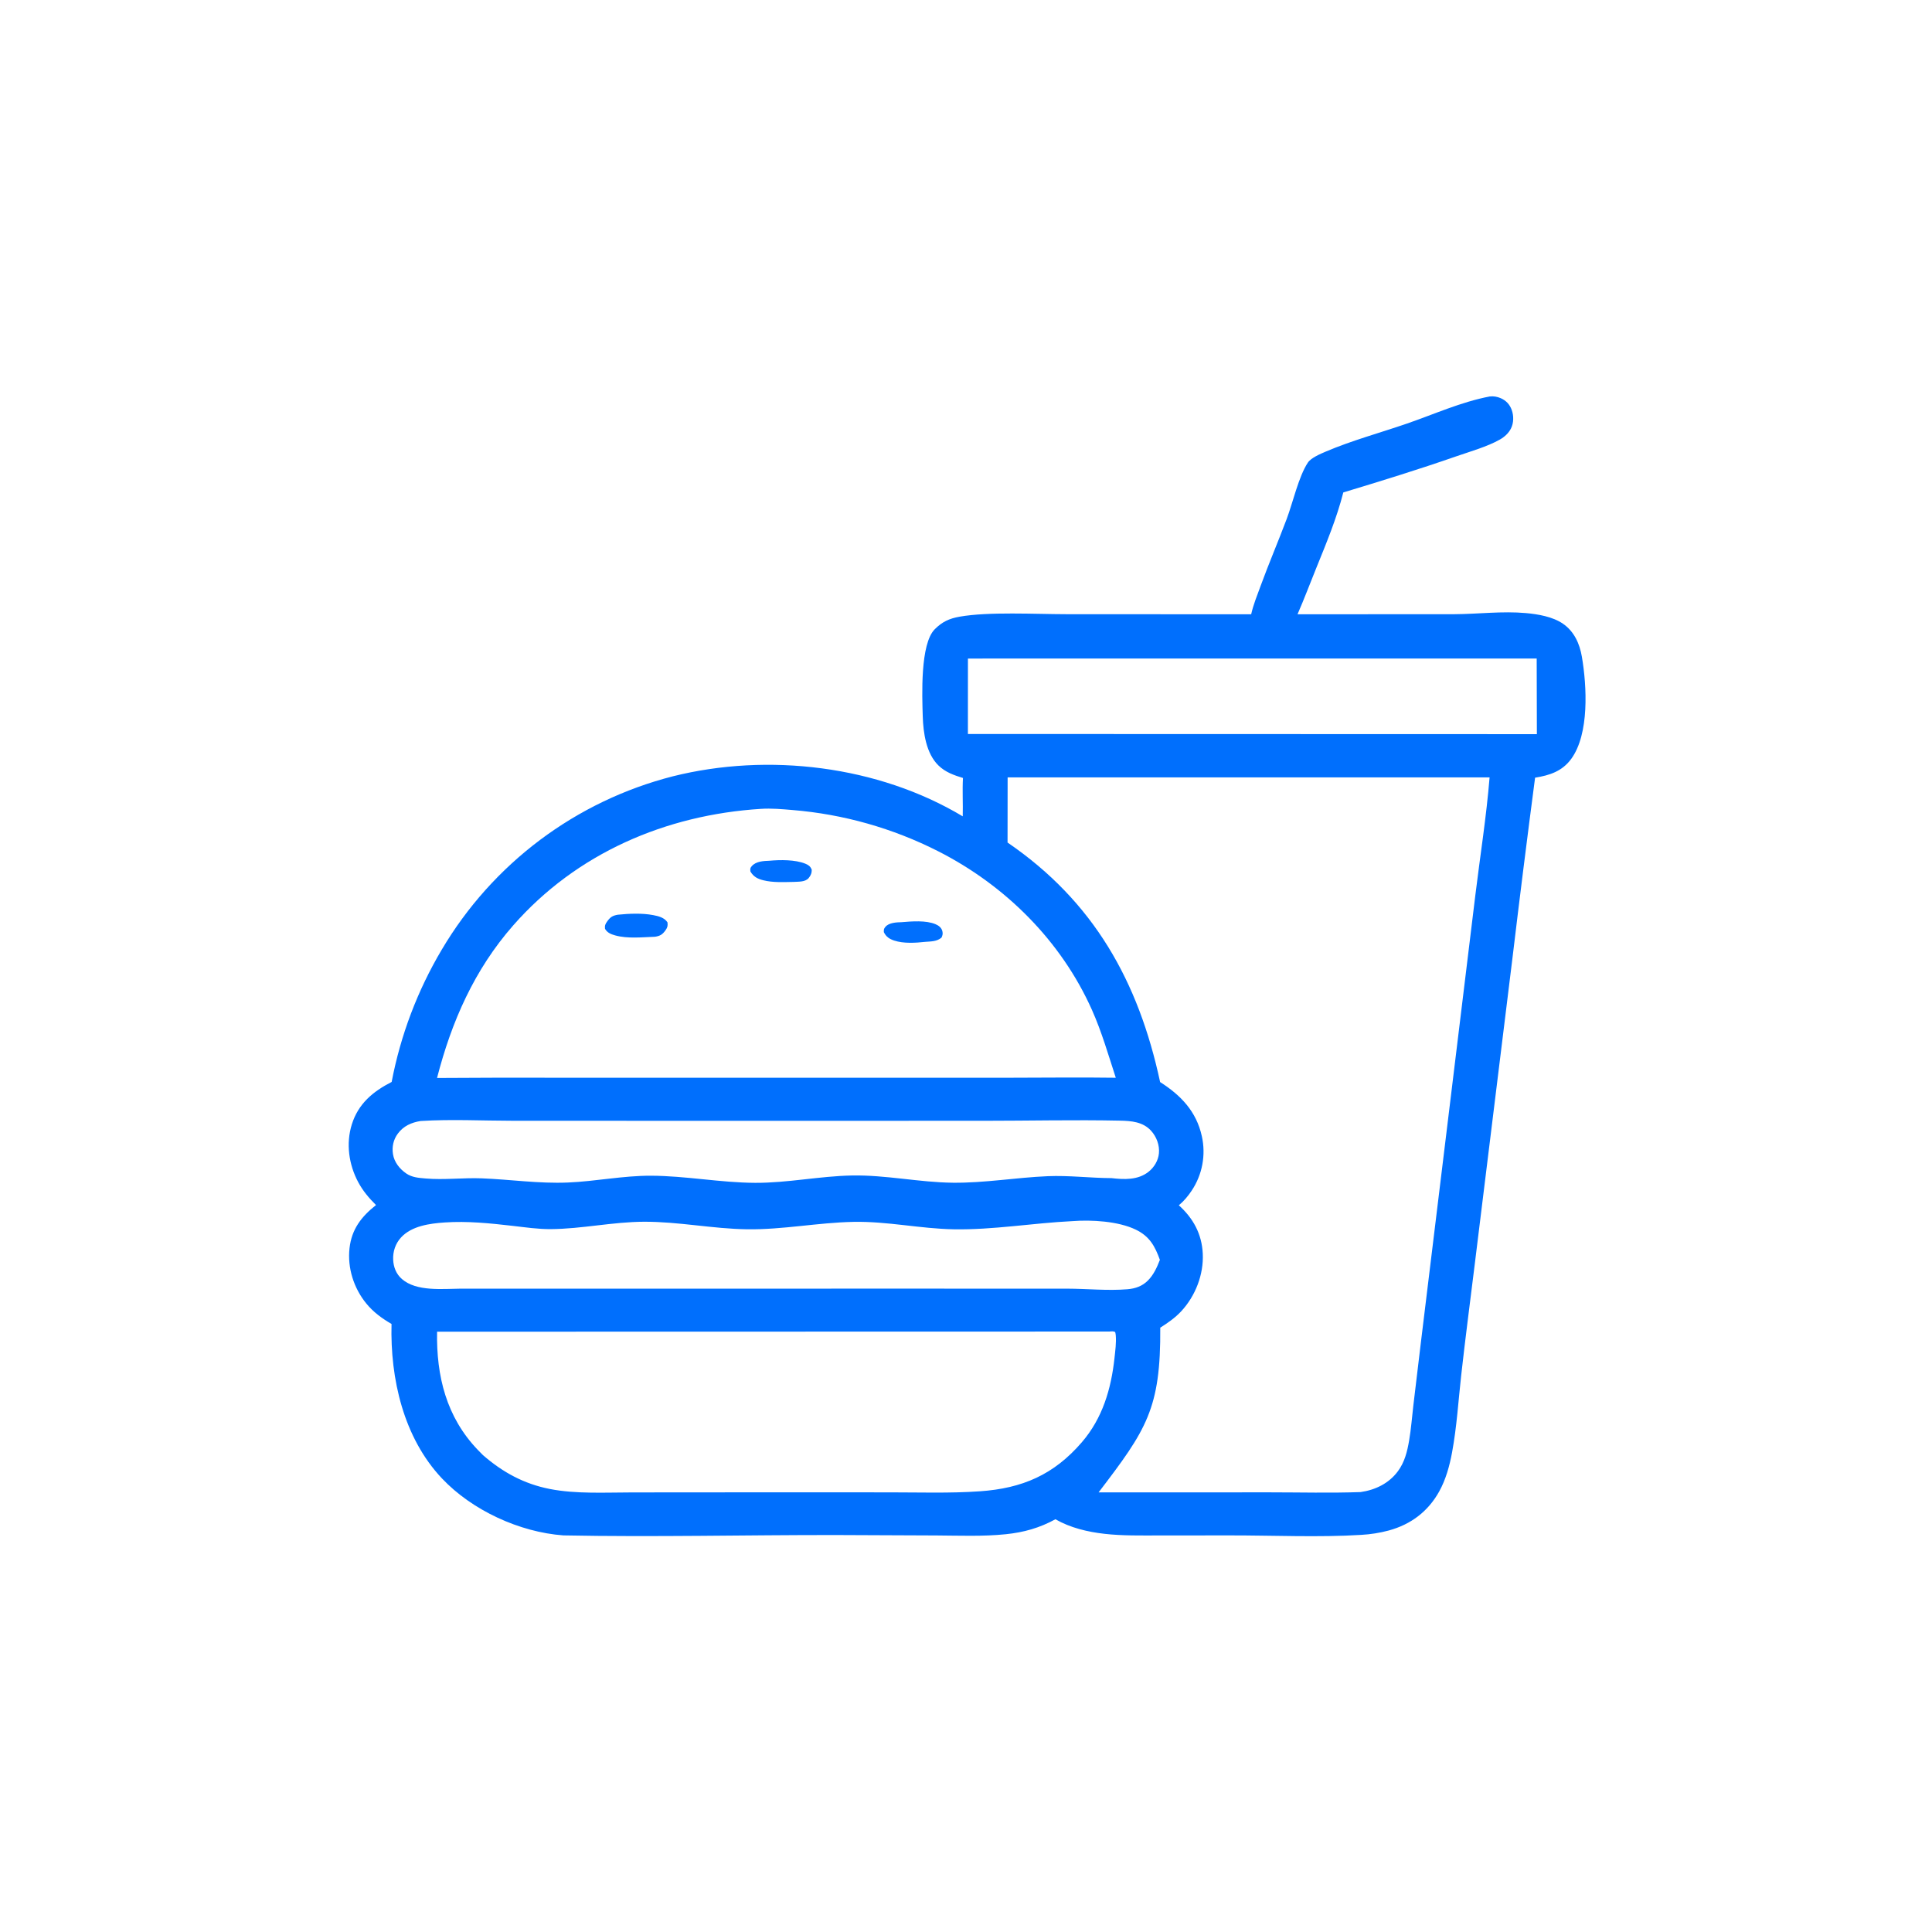 <?xml version="1.0" encoding="utf-8" ?>
<svg xmlns="http://www.w3.org/2000/svg" xmlns:xlink="http://www.w3.org/1999/xlink" width="1024" height="1024">
	<path fill="#006FFD" d="M789.591 210.135C791.591 209.899 793.579 210.246 795.423 211.05C798.26 212.286 800.2 214.371 801.247 217.284C802.367 220.402 802.335 224.117 800.841 227.107C799.576 229.636 797.365 231.611 794.928 232.989C788.202 236.795 779.065 239.354 771.736 241.906C751.947 248.795 732.036 254.948 711.981 260.998C708.462 274.788 702.991 287.873 697.663 301.038C694.353 309.214 691.24 317.501 687.71 325.583L770.826 325.541C783.453 325.471 796.179 323.814 808.774 324.948C815.217 325.528 822.949 326.846 828.38 330.572C834.34 334.66 837.251 341.156 838.427 348.075C841.086 363.724 842.428 388.956 832.813 402.185C828 408.808 821.315 410.956 813.629 412.185Q807.339 460.094 801.602 508.071L781.708 669.589C779.272 689.388 776.661 709.183 774.459 729.008C772.951 742.586 772.122 756.307 769.633 769.755C768.309 776.904 766.33 784.174 762.774 790.56C756.863 801.176 747.771 807.987 736.106 811.184Q732.514 812.146 728.841 812.73Q725.168 813.314 721.455 813.514C699.281 814.908 674.473 813.772 652.006 813.796L614.457 813.826C604.822 813.826 595.006 814.046 585.418 812.958C576.432 811.938 567.292 809.778 559.396 805.235C550.985 809.855 542.619 812.192 533.088 813.171C520.91 814.422 508.552 813.897 496.326 813.825L443.406 813.6C395.158 813.541 346.842 814.742 298.603 813.79C275.414 812.1 250.251 800.537 234.263 783.612C213.879 762.033 206.766 730.729 207.522 701.734C202.448 698.792 197.869 695.444 194.135 690.874C187.51 682.766 184.085 672.036 185.25 661.591C186.374 651.518 191.531 644.839 199.3 638.703C195.586 635.043 192.339 631.193 189.864 626.572C184.869 617.247 183.287 606.095 186.484 595.922C189.936 584.941 197.661 578.532 207.585 573.452Q208.466 568.826 209.547 564.243Q210.628 559.66 211.907 555.129Q213.185 550.597 214.66 546.125Q216.134 541.653 217.802 537.25Q219.469 532.846 221.326 528.519Q223.183 524.192 225.226 519.95Q227.269 515.707 229.495 511.558Q231.72 507.408 234.124 503.359Q235.373 501.245 236.673 499.163Q237.974 497.081 239.325 495.031Q240.676 492.981 242.077 490.965Q243.478 488.949 244.929 486.969Q246.379 484.988 247.878 483.043Q249.376 481.099 250.922 479.191Q252.468 477.284 254.06 475.416Q255.653 473.547 257.291 471.718Q258.928 469.889 260.611 468.101Q262.293 466.313 264.019 464.567Q265.744 462.821 267.513 461.118Q269.281 459.415 271.09 457.756Q272.9 456.096 274.749 454.482Q276.599 452.868 278.488 451.3Q280.377 449.731 282.304 448.21Q284.23 446.689 286.194 445.215Q288.158 443.742 290.157 442.317Q292.156 440.892 294.19 439.517Q296.224 438.142 298.291 436.817Q300.358 435.492 302.456 434.219Q304.555 432.945 306.685 431.724Q308.814 430.502 310.973 429.333Q313.132 428.164 315.319 427.049Q317.506 425.933 319.72 424.872Q321.934 423.811 324.173 422.804Q326.412 421.797 328.675 420.846Q330.939 419.895 333.225 419Q335.51 418.104 337.818 417.266Q340.125 416.427 342.452 415.645Q344.779 414.863 347.125 414.139Q349.471 413.414 351.834 412.748Q354.197 412.081 356.575 411.473C407.119 398.824 465.339 405.762 510.271 432.676C510.451 425.9 510.021 419.117 510.389 412.342C505.594 410.871 501.105 409.314 497.413 405.725C490.88 399.374 489.34 388.384 489.078 379.715C488.749 368.804 487.63 341.315 495.462 333.49C499.432 329.523 503.142 327.827 508.634 326.851C523.872 324.141 548.9 325.521 564.96 325.538L663.149 325.589C664.261 320.571 666.373 315.392 668.142 310.556C672.508 298.622 677.513 286.927 681.987 275.033C685.253 266.35 688.303 252.585 693.182 245.208C694.873 242.65 699.861 240.559 702.673 239.359C716.43 233.49 731.381 229.433 745.552 224.562C760.096 219.563 774.431 213.015 789.591 210.135ZM534.063 412.034L534.022 446.559C579.714 477.83 603.41 520.138 614.887 573.517C625.868 580.511 634.138 589.103 637 602.23Q637.205 603.15 637.363 604.078Q637.521 605.007 637.632 605.943Q637.743 606.878 637.807 607.818Q637.871 608.758 637.887 609.701Q637.903 610.643 637.872 611.584Q637.84 612.526 637.761 613.465Q637.682 614.404 637.556 615.337Q637.43 616.271 637.257 617.197Q637.084 618.123 636.864 619.039Q636.645 619.956 636.379 620.86Q636.114 621.764 635.803 622.653Q635.492 623.542 635.136 624.415Q634.781 625.288 634.382 626.141Q633.983 626.995 633.542 627.827Q633.1 628.659 632.617 629.468Q632.134 630.277 631.611 631.061C629.741 633.889 627.437 636.669 624.81 638.823C632.443 645.739 636.969 653.981 637.49 664.397C638.045 675.488 633.597 686.914 626.056 695.017C622.805 698.511 618.983 701.158 614.962 703.691C615.268 746.701 607.56 757.886 582.272 791L673.018 790.975C689.014 790.977 705.137 791.401 721.119 790.832C728.907 789.732 736.12 786.26 740.898 779.813C744.501 774.952 745.857 769.388 746.861 763.527C747.914 757.379 748.384 751.107 749.106 744.913L753.164 710.966L766.77 599.293L781.919 474.825C784.46 453.937 787.81 432.983 789.512 412.024L534.063 412.034ZM403.263 428.717C352.861 431.882 305.576 452.204 271.975 490.523C251.438 513.945 239.333 541.435 231.641 571.346Q265.774 571.103 299.907 571.225L420.25 571.237L533.352 571.229C552.687 571.224 572.062 570.951 591.391 571.229C587.465 559.194 583.909 546.804 578.74 535.232C562.397 498.644 532.807 469.242 497.231 451.165Q492.739 448.885 488.142 446.825Q483.546 444.765 478.854 442.93Q474.163 441.095 469.389 439.489Q464.614 437.883 459.768 436.51Q454.921 435.137 450.014 434.001Q445.106 432.864 440.15 431.966Q435.193 431.069 430.199 430.412Q425.204 429.755 420.184 429.341C414.684 428.879 408.764 428.337 403.263 428.717ZM587.986 705.745L231.664 705.825C231.219 729.287 236.567 751.09 253.255 768.477Q254.587 769.869 255.958 771.222C266.407 780.32 277.687 786.487 291.364 789.181C305.291 791.925 320.945 791.022 335.137 791.015L392.074 790.972L471.235 790.979C487.252 790.976 503.477 791.533 519.462 790.409C541.868 788.832 558.539 781.658 573.373 764.45C584.351 751.713 588.923 736.236 590.705 719.776C591.13 715.855 591.692 711.701 591.382 707.764C591.334 707.147 591.212 706.596 591.068 705.996C589.974 705.482 589.156 705.647 587.986 705.745ZM568.282 647.231C547.458 648.244 526.363 651.917 505.561 651.556C487.738 651.246 470.272 647.264 452.37 647.617C433.499 647.989 414.85 651.812 395.958 651.546C377.693 651.288 359.656 647.483 341.379 647.548C324.849 647.607 308.532 651.318 292.028 651.462C285.219 651.521 278.413 650.493 271.658 649.723C259.734 648.363 247.671 647.101 235.662 647.931C227.766 648.477 218.223 649.742 212.574 655.867C209.608 659.082 208.186 663.329 208.387 667.679C208.57 671.628 210 675.282 213.022 677.914C220.787 684.676 234.63 683.078 244.25 683.015L489.675 683.007L565.539 683.017C576.071 683.037 587.118 684.206 597.577 683.328C601.806 682.974 605.471 681.689 608.508 678.612C611.468 675.613 613.268 671.63 614.76 667.745C612.161 660.494 609.278 655.266 602.012 651.745C592.709 647.237 578.542 646.435 568.282 647.231ZM222.938 594.153C218.093 594.939 213.89 596.766 210.875 600.816C208.508 603.997 207.668 607.813 208.284 611.712C208.961 615.998 211.825 619.564 215.332 621.972C218.394 624.074 221.927 624.299 225.525 624.616C235.365 625.48 245.408 624.163 255.299 624.544C270.663 625.136 285.55 627.411 301.007 626.761C315.73 626.142 330.163 623.107 345.002 623.156C363.477 623.216 381.785 626.841 400.253 626.926C417.411 627.006 434.34 623.368 451.47 623.035C469.483 622.685 487.154 626.685 505.098 626.868C521.94 627.04 538.535 624.112 555.306 623.403C566.625 622.925 577.807 624.382 589.097 624.428C595.842 625.205 603.152 625.535 608.796 621.034C611.77 618.663 613.881 615.115 614.253 611.308C614.673 607.019 613.005 602.537 610.136 599.364C605.788 594.554 599.622 594.091 593.547 593.964C569.446 593.464 545.188 594.039 521.069 594.04L367.423 594.052L272.056 594.029C255.835 594.017 239.106 593.136 222.938 594.153ZM513.022 349.048L513.009 389.031L814.578 389.113L814.478 349.028L513.022 349.048Z"/>
	<path fill="#006FFD" d="M477.875 488.775C483.233 488.321 490.832 487.701 495.901 489.868C497.559 490.577 499.016 491.705 499.479 493.546C499.809 494.854 499.578 495.772 499.027 496.951C496.56 499.051 493.459 498.966 490.377 499.202C485.276 499.775 478.863 500.158 473.933 498.514C471.365 497.659 469.627 496.496 468.454 494.041C468.444 492.732 468.385 492.323 469.276 491.259C471.183 488.979 475.169 488.855 477.875 488.775Z"/>
	<path fill="#006FFD" d="M407.769 456.211C413.497 455.688 421.444 455.57 426.875 457.787C428.513 458.455 429.461 459.163 430.197 460.806C430.356 462.546 429.732 464.08 428.596 465.399C426.733 467.563 423.236 467.254 420.607 467.434C415.342 467.518 409.728 467.846 404.582 466.566C401.482 465.794 399.39 464.688 397.737 461.922C397.624 460.569 397.489 460.181 398.445 459.078C400.685 456.494 404.652 456.329 407.769 456.211Z"/>
	<path fill="#006FFD" d="M327.454 484.82C333.464 484.211 340.303 483.897 346.245 485.038C349.106 485.587 352.053 486.317 353.77 488.825C354 490.634 353.826 491.529 352.756 493.031C351.11 495.339 349.874 496.088 347.124 496.502C340.327 496.734 332.676 497.613 326.055 495.782C323.829 495.167 321.861 494.37 320.673 492.294C320.463 490.557 320.848 489.708 321.838 488.347C323.518 486.035 324.656 485.315 327.454 484.82Z"/>
</svg>

